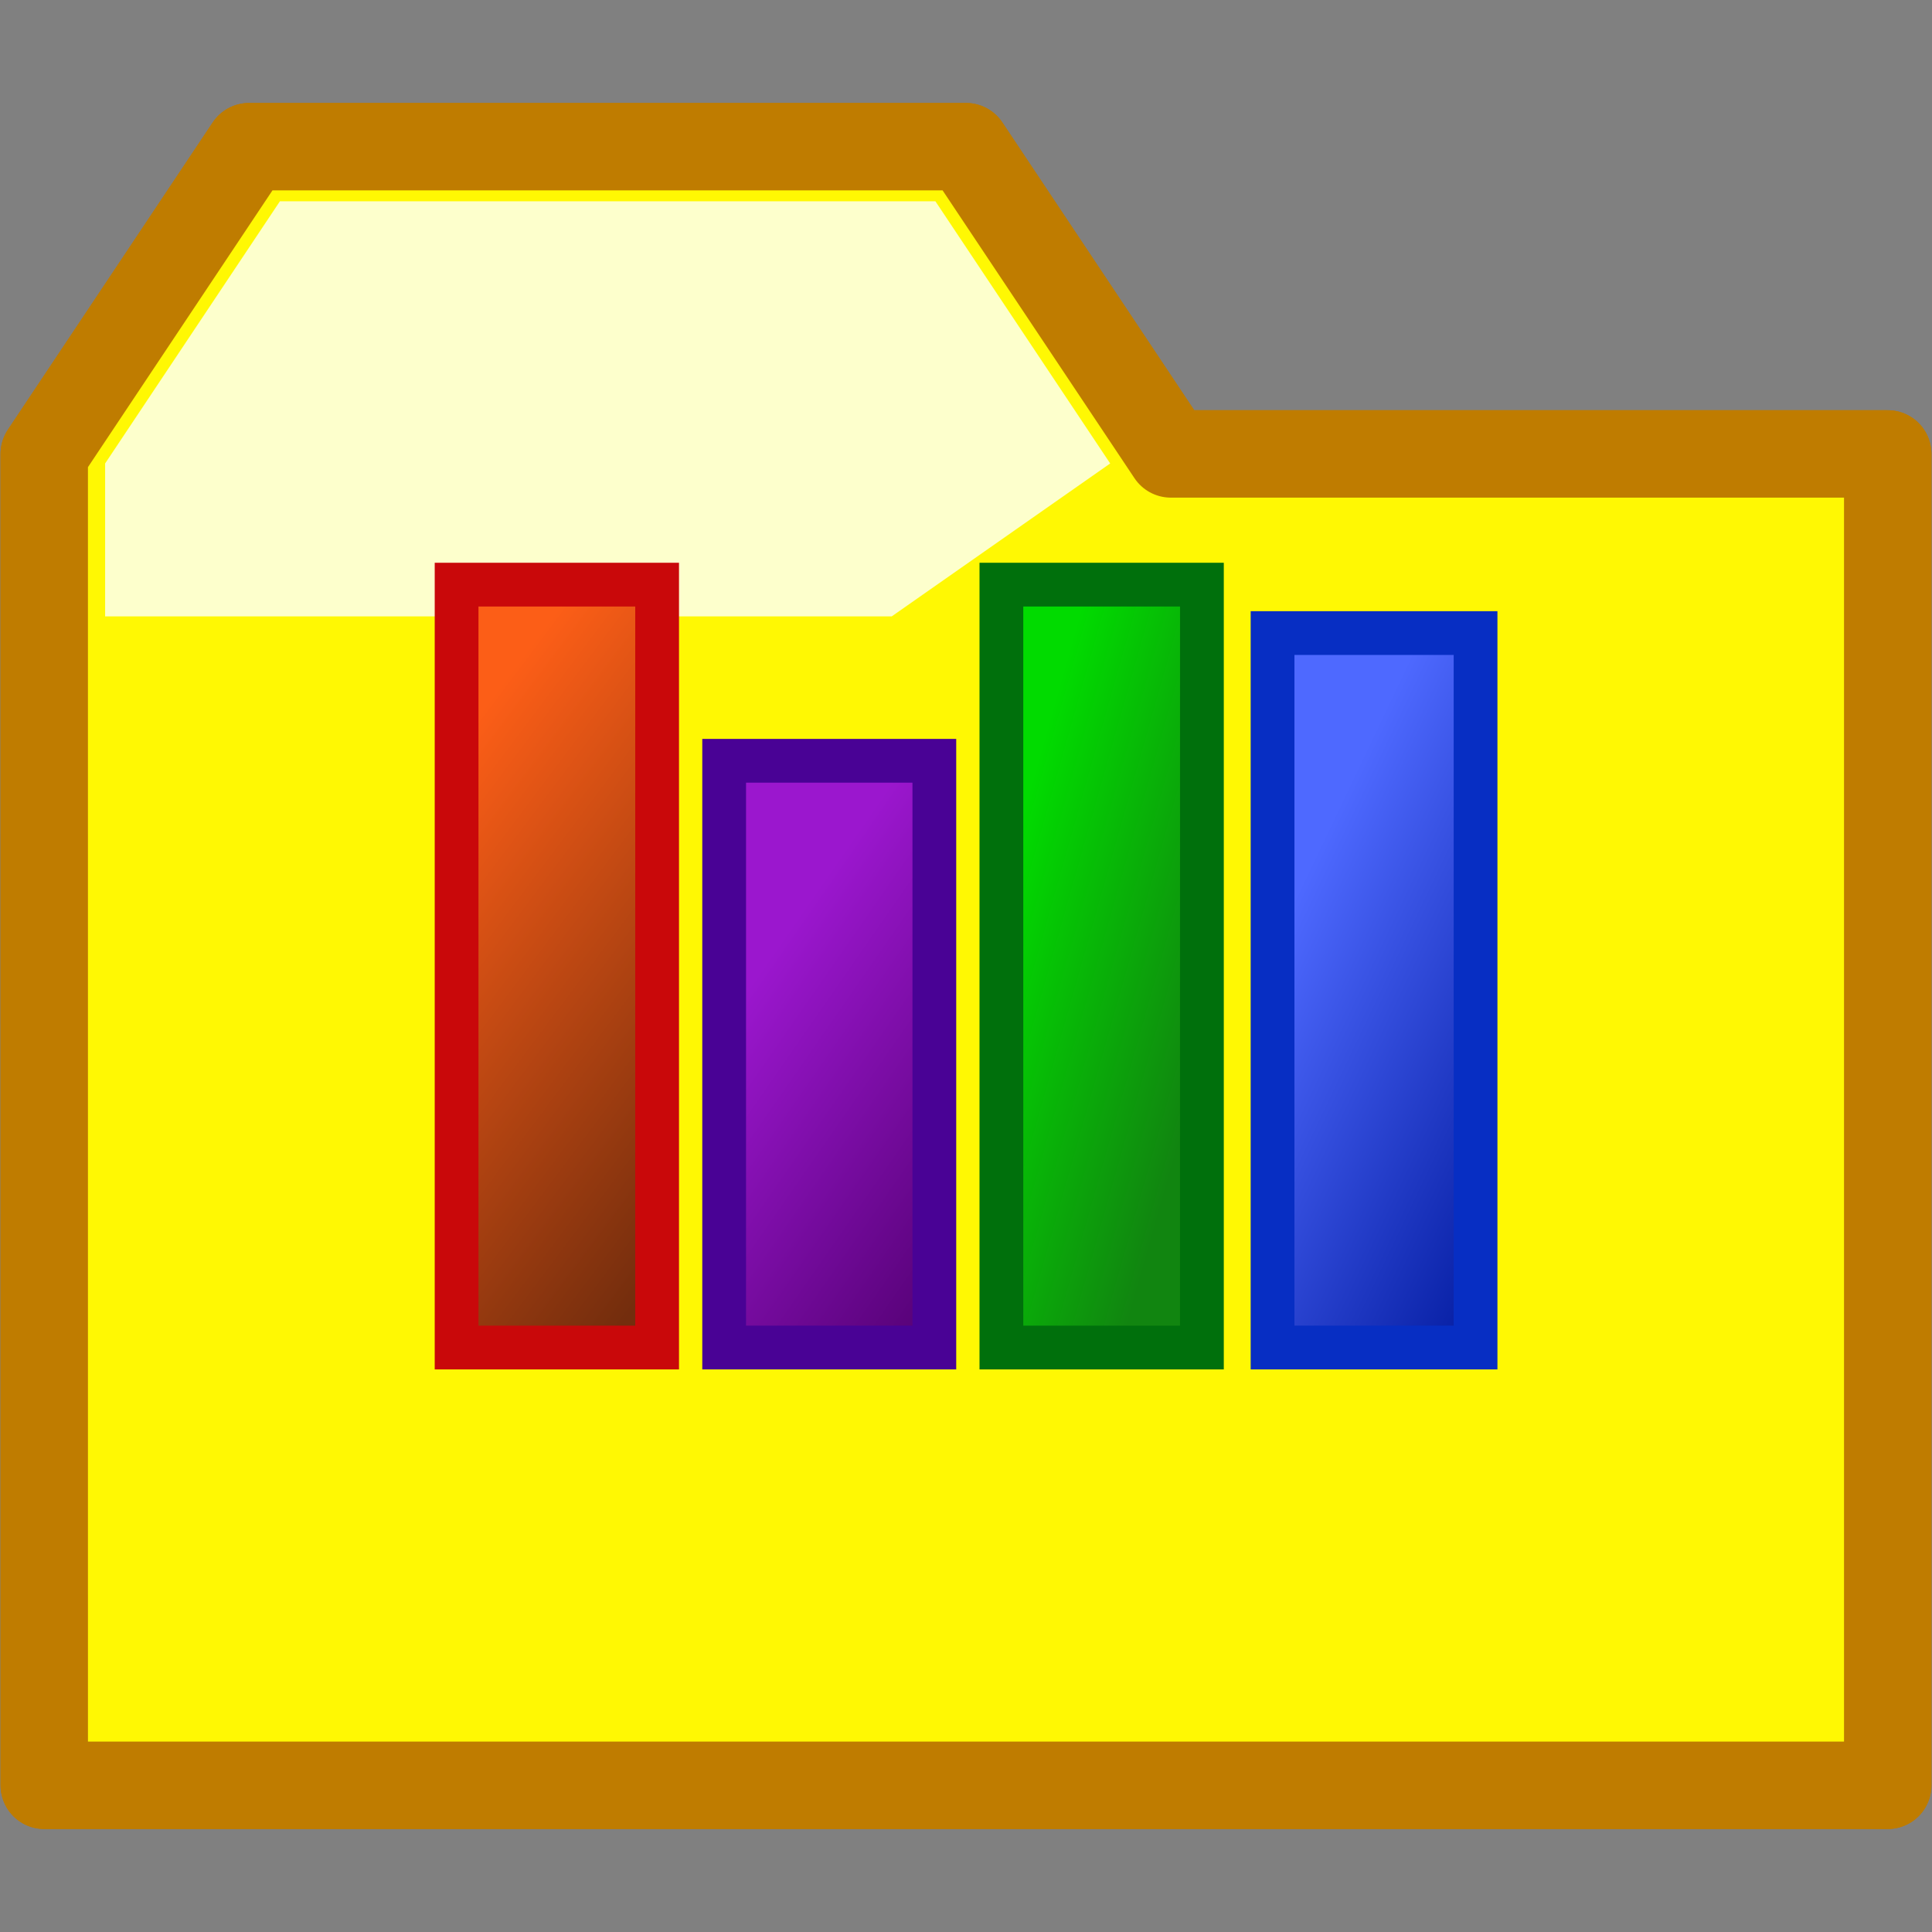 <svg xmlns="http://www.w3.org/2000/svg" height="100" viewBox="0 0 100 100" width="100"><rect x="0" y="0" width="100" height="100" fill="#808080" stroke="none"/><g transform="translate(-.571 .51)"><path d="m2.862 91.897h95.417v-68.912h-37.107l-10.602-15.903h-37.107l-10.602 15.903z" fill="#fff803" fill-rule="evenodd" stroke="#bf7c00" stroke-linejoin="round" stroke-width="4.524" /><path d="m6.012 31.395h40.713l11.309-7.916-9.047-13.571h-33.928l-9.047 13.571z" fill="#fdffcc" stroke-width=".958" /></g><g transform="translate(-.571 .51)"><path d="m2.862 91.897h95.417v-68.912h-37.107l-10.602-15.903h-37.107l-10.602 15.903z" fill="#fff803" fill-rule="evenodd" stroke="#bf7c00" stroke-linejoin="round" stroke-width="4.524" /><path d="m6.012 31.395h40.713l11.309-7.916-9.047-13.571h-33.928l-9.047 13.571z" fill="#fdffcc" stroke-width=".958" /></g><linearGradient gradientUnits="userSpaceOnUse" id="a" x1="9.749" x2="36.122" y1="41.873" y2="61.652"><stop offset="0" stop-color="#fc5e17" /><stop offset="1" stop-color="#732d0d" /></linearGradient><linearGradient gradientUnits="userSpaceOnUse" id="b" x1="31.915" x2="52.621" y1="56.038" y2="70.42"><stop offset="0" stop-color="#9b17ce" /><stop offset="1" stop-color="#510070" /></linearGradient><linearGradient gradientUnits="userSpaceOnUse" id="c" x1="50.921" x2="66.769" y1="50" y2="54.494"><stop offset="0" stop-color="#01db00" /><stop offset="1" stop-color="#118510" /></linearGradient><linearGradient gradientUnits="userSpaceOnUse" id="d" x1="69.511" x2="91.522" y1="51.66" y2="62.147"><stop offset="0" stop-color="#4e69ff" /><stop offset="1" stop-color="#041ca0" /></linearGradient><g fill-rule="evenodd" stroke-width="3" transform="matrix(.755 0 0 .755 12.254 12.254)"><path d="m33.415 35.926h14.409v40.224h-14.409z" fill="url(#b)" stroke="#490295" /><path d="m52.421 23.85h13.747v52.301h-13.747z" fill="url(#c)" stroke="#00700c" /><path d="m71.011 27.17h13.917v48.98h-13.917z" fill="url(#d)" stroke="#072ec3" /><path d="m15.072 23.85h13.747v52.301h-13.747z" fill="url(#a)" stroke="#c9080a" /></g></svg>